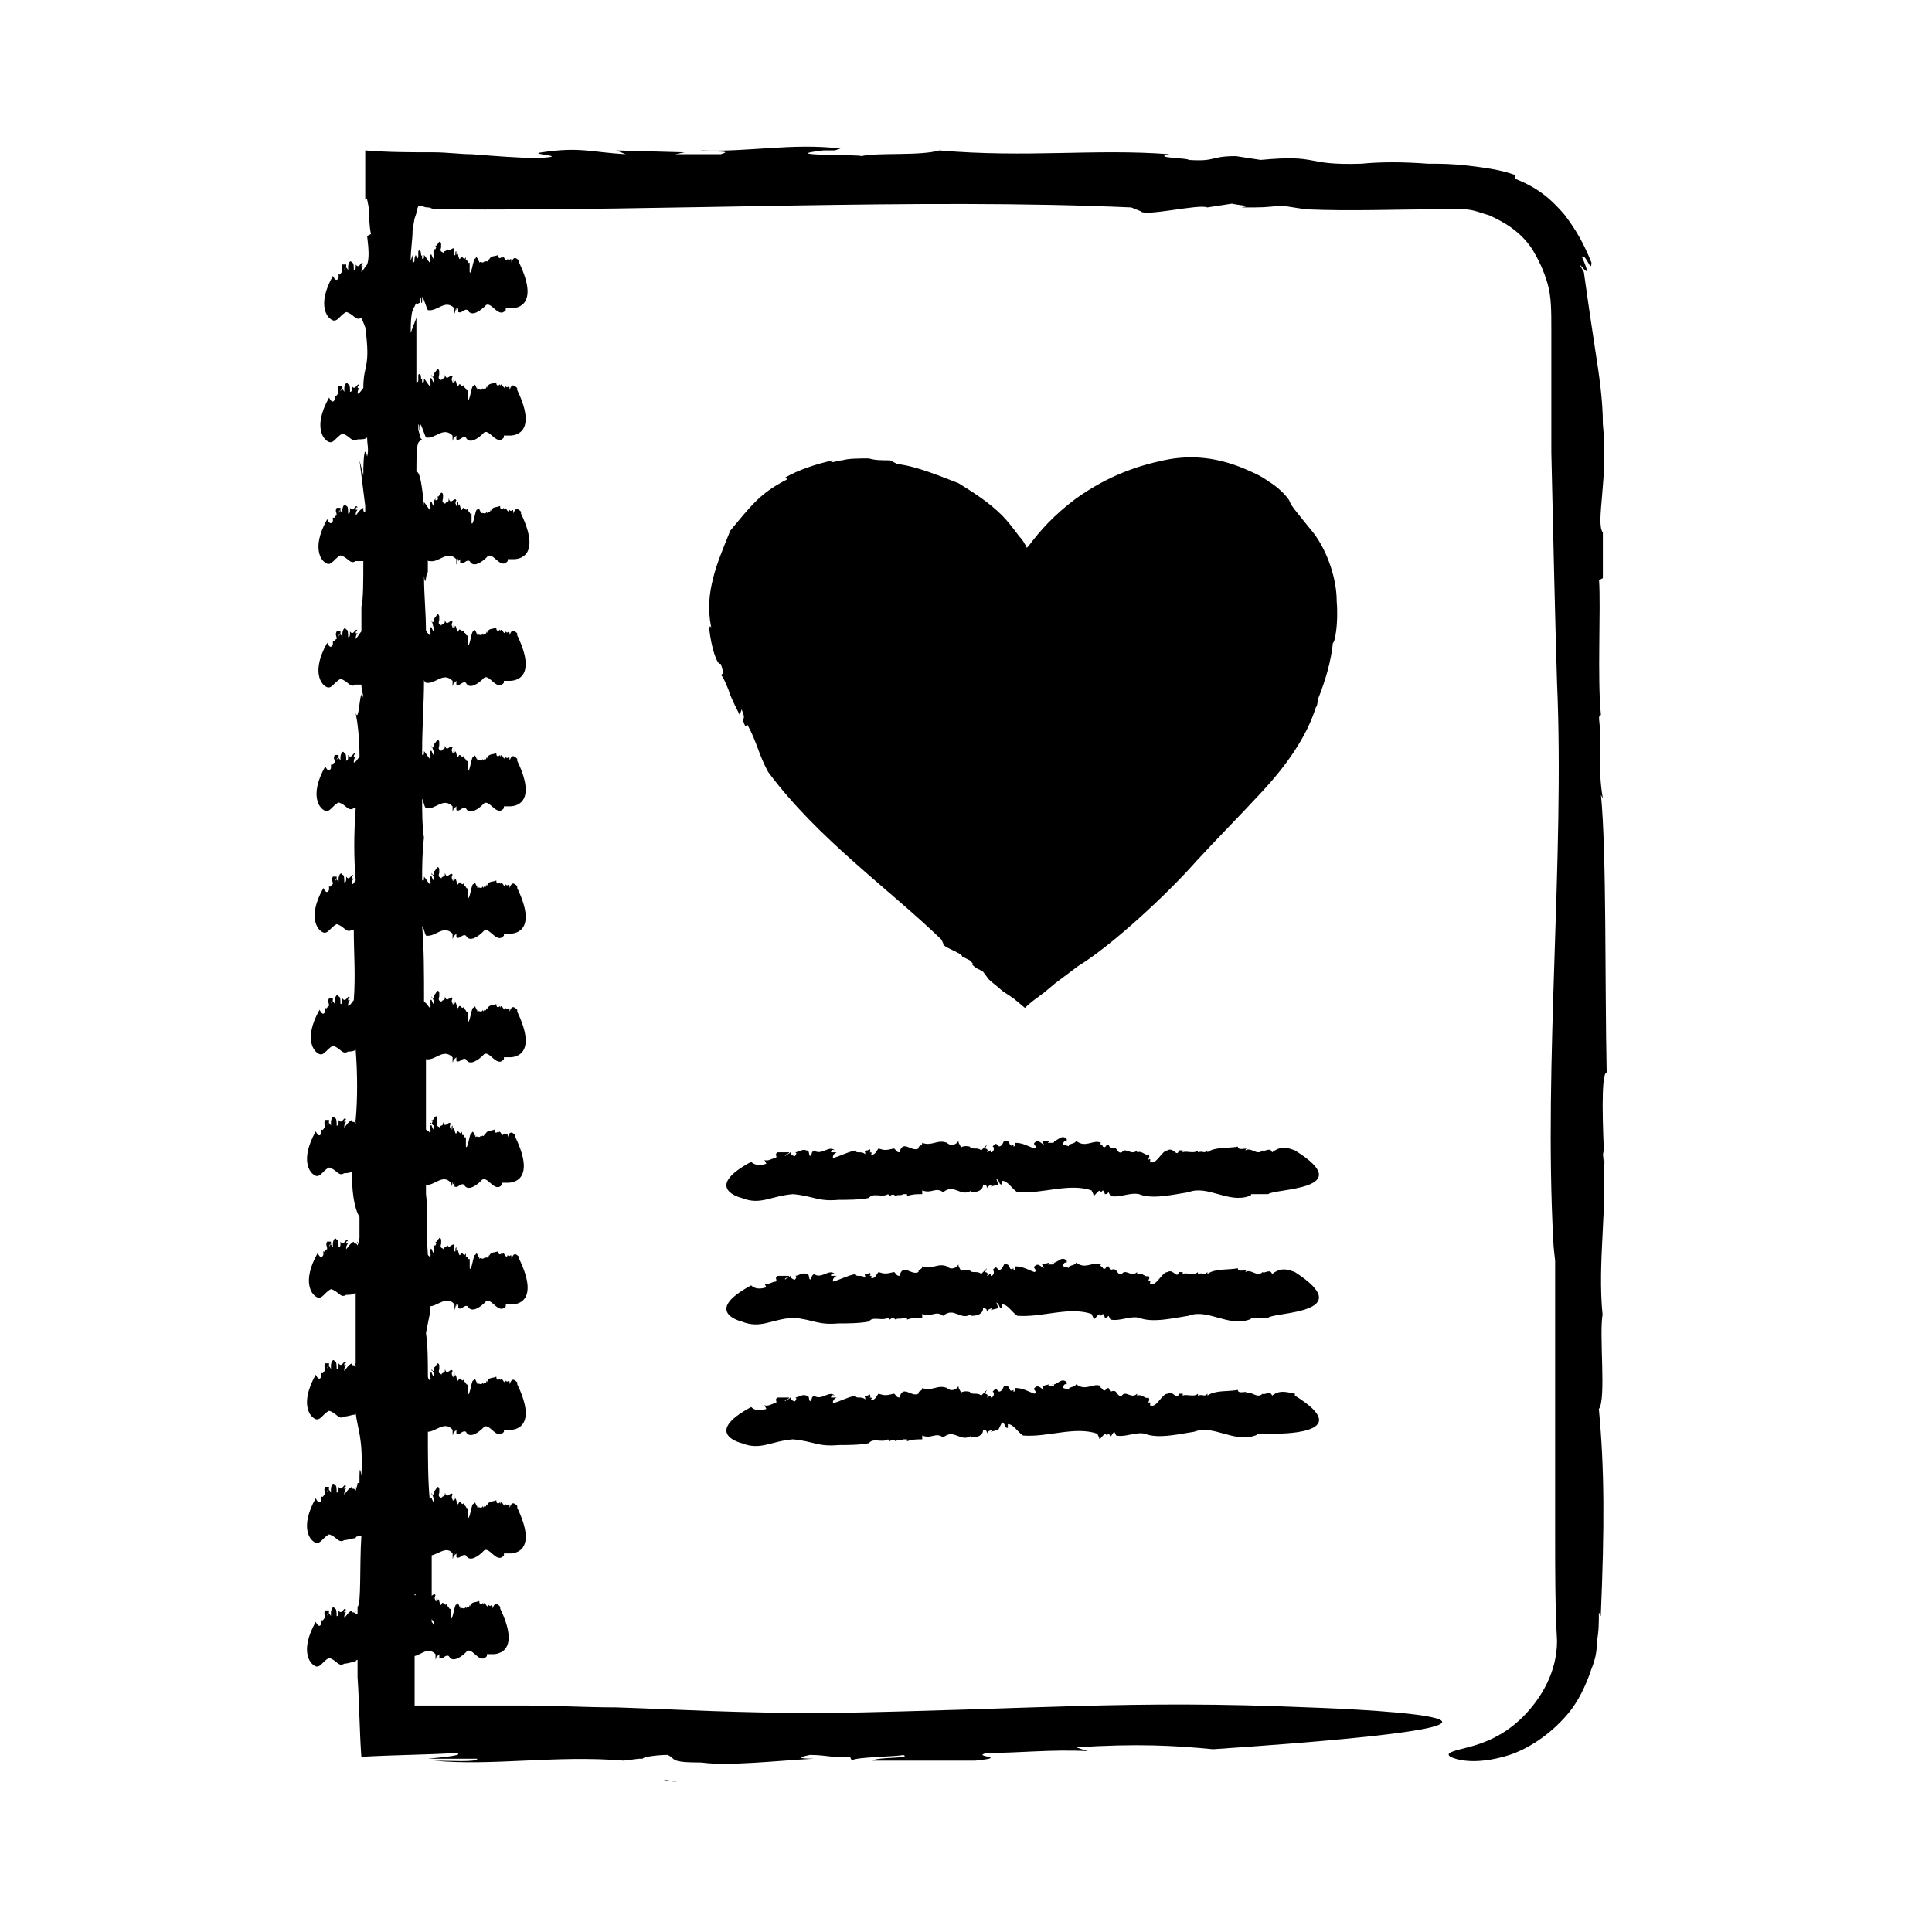 <?xml version="1.0" encoding="UTF-8"?>
<!-- Uploaded to: ICON Repo, www.iconrepo.com, Generator: ICON Repo Mixer Tools -->
<svg fill="#000000" width="800px" height="800px" version="1.1" viewBox="144 144 512 512" xmlns="http://www.w3.org/2000/svg">
 <g>
  <path d="m569.78 428.21c-0.504-24.184 0-57.938-1.512-73.555l0.504 1.008c-1.512-9.07 0-11.586-1.008-21.16 0-0.504 0-1.008 0.504-1.008-1.008-9.574 0-28.215-0.504-35.77l1.008-0.504v-19.145 7.055c-2.016-2.519 1.512-14.609 0-28.719 0-6.551-1.008-13.098-2.016-19.648-0.504-3.527-1.008-6.551-1.512-10.078s-1.008-7.055-1.512-10.578c-3.527-6.047 3.527 5.039-0.504-4.031 1.008-1.008 2.519 4.535 2.519 1.512-2.016-5.039-4.031-8.566-7.055-12.594-3.023-3.527-6.551-7.055-13.098-9.574v-1.008c-4.031-1.512-8.566-2.016-12.594-2.519-4.535-0.504-7.055-0.504-10.578-0.504-6.551-0.504-12.594-0.504-17.633 0-15.617 0.504-10.578-2.519-26.703-1.008l-6.551-1.008c-7.055 0-5.039 1.512-12.594 1.008 0.504-0.504-10.078-0.504-5.039-1.512-19.648-1.512-37.785 1.008-60.961-1.008-5.039 1.512-16.625 0.504-20.656 1.512-0.504-0.504-23.176 0-10.078-1.512h3.023l1.512-0.504c-13.098-1.512-24.184 1.008-37.281 0.504 4.031 0.504 9.07 0 5.543 1.008h-12.09l2.519-0.504-18.137-0.504 2.519 1.008c-9.07-0.504-12.09-2.016-22.168-0.504-4.535 0.504 8.566 1.008-1.008 1.512-5.039 0-11.082-0.504-17.633-1.008-3.023 0-6.551-0.504-10.078-0.504-6.047 0-12.09 0-18.137-0.504v13.098c0.504-1.008 0.504 0 1.008 2.519 0 1.512 0 4.031 0.504 6.551l-1.008 0.504c0.504 4.031 0.504 6.047 0 7.559-0.504 0.504-1.008 1.512-1.512 2.016 0-0.504 0-1.008 0.504-1.512h-0.504c0-1.008 0.504-0.504 0.504-0.504-0.504-1.512-1.008 1.512-2.016 0v0.504c0 0.504 0 1.008-0.504 1.008 0-1.008 0-2.016-0.504-2.016-0.504-1.008-1.008 0.504-1.008 1.008v1.008s-0.504-1.008-0.504-0.504v-1.008c0 1.008-0.504 1.008-0.504 1.512 0-1.008 0.504-0.504 0.504-1.512h-1.008c-0.504 1.008 0 1.008 0 2.016-0.504 0-0.504 1.008-1.008 0.504v1.008c-0.504 1.008-1.008 0.504-1.512-0.504-4.535 8.062-1.008 11.082-1.008 11.082 2.016 2.016 2.519-0.504 4.535-1.512 2.016 0.504 2.519 2.519 4.031 1.512l1.008 2.519c1.512 11.082-0.504 9.574-0.504 16.121-0.504 0.504-1.008 1.512-1.512 1.512 0-0.504 0-1.008 0.504-1.512h-0.504c0-1.008 0.504-0.504 0.504-0.504-0.504-1.512-1.008 1.512-2.016 0v0.504c0 0.504 0 1.008-0.504 1.008 0-1.008 0-2.016-0.504-2.016-0.504-1.008-1.008 0.504-1.008 1.008v1.008s-0.504-1.008-0.504-0.504v-1.008c0 1.008-0.504 1.008-0.504 1.512 0-1.008 0.504-0.504 0.504-1.512h-1.008c-0.504 1.008 0 1.008 0 2.016-0.504 0-0.504 1.008-1.008 0.504v1.008c-0.504 1.008-1.008 0.504-1.512-0.504-4.535 8.062-1.008 11.082-1.008 11.082 2.016 2.016 2.519-0.504 4.535-1.512 2.016 0.504 2.519 2.519 4.031 1.512 1.008 0 2.016 0 2.519-0.504 0 2.016 0.504 3.023 0 5.039-0.504-2.519-1.008-1.512-1.008 5.039l-1.008-4.031 1.512 12.09v1.512c-0.504 0-0.504 0-0.504-1.008-1.008 0.504-1.512 1.512-2.016 2.016 0-0.504 0-1.008 0.504-1.512h-0.504c0-1.008 0.504-0.504 0.504-0.504-0.504-1.512-1.008 1.512-2.016 0v0.504c0 0.504 0 1.008-0.504 1.008 0-1.008 0-2.016-0.504-2.016-0.504-1.008-1.008 0.504-1.008 1.008v1.008s-0.504-1.008-0.504-0.504v-1.008c0 1.008-0.504 1.008-0.504 1.512 0-1.008 0.504-0.504 0.504-1.512h-1.008c-0.504 1.008 0 1.008 0 2.016-0.504 0-0.504 1.008-1.008 0.504v1.008c-0.504 1.008-1.008 0.504-1.512-0.504-4.535 8.062-1.008 11.082-1.008 11.082 2.016 2.016 2.519-0.504 4.535-1.512 2.016 0.504 2.519 2.519 4.031 1.512h2.016c0 5.543 0 10.078-0.504 12.09v6.551c-0.504 0.504-1.008 1.512-1.512 2.016 0-0.504 0-1.008 0.504-1.512h-0.504c0-1.008 0.504-0.504 0.504-0.504-0.504-1.512-1.008 1.512-2.016 0v0.504c0 0.504 0 1.008-0.504 1.008 0-1.008 0-2.016-0.504-2.016-0.504-1.008-1.008 0.504-1.008 1.008v1.008s-0.504-1.008-0.504-0.504v-1.008c0 1.008-0.504 1.008-0.504 1.512 0-1.008 0.504-0.504 0.504-1.512h-1.008c-0.504 1.008 0 1.008 0 2.016-0.504 0-0.504 1.008-1.008 0.504v1.008c-0.504 1.008-1.008 0.504-1.512-0.504-4.535 8.062-1.008 11.082-1.008 11.082 2.016 2.016 2.519-0.504 4.535-1.512 2.016 0.504 2.519 2.519 4.031 1.512h1.512c0 1.512 0.504 2.519 0.504 3.527-1.008-4.031-1.008 7.055-2.016 4.031 0.504 2.519 1.008 6.551 1.008 11.586-0.504 0.504-1.008 1.512-1.512 1.512 0-0.504 0-1.008 0.504-1.512h-0.504c0-1.008 0.504-0.504 0.504-0.504-0.504-1.512-1.008 1.512-2.016 0v0.504c0 0.504 0 1.008-0.504 1.008 0-1.008 0-2.016-0.504-2.016-0.504-1.008-1.008 0.504-1.008 1.008v1.008s-0.504-1.008-0.504-0.504v-1.008c0 1.008-0.504 1.008-0.504 1.512 0-1.008 0.504-0.504 0.504-1.512h-1.008c-0.504 1.008 0 1.008 0 2.016-0.504 0-0.504 1.008-1.008 0.504v1.008c-0.504 1.008-1.008 0.504-1.512-0.504-4.535 8.062-1.008 11.082-1.008 11.082 2.016 2.016 2.519-0.504 4.535-1.512 2.016 0.504 2.519 2.519 4.031 1.512h0.504c-0.504 7.055-0.504 13.098 0 19.145-0.504 0.504-0.504 1.008-1.008 1.008 0-0.504 0-1.008 0.504-1.512h-0.504c0-1.008 0.504-0.504 0.504-0.504-0.504-1.512-1.008 1.512-2.016 0v0.504c0 0.504 0 1.008-0.504 1.008 0-1.008 0-2.016-0.504-2.016-0.504-1.008-1.008 0.504-1.008 1.008v1.008s-0.504-1.008-0.504-0.504v-1.008c0 1.008-0.504 1.008-0.504 1.512 0-1.008 0.504-0.504 0.504-1.512h-1.008c-0.504 1.008 0 1.008 0 2.016-0.504 0-0.504 1.008-1.008 0.504v1.008c-0.504 1.008-1.008 0.504-1.512-0.504-4.535 8.062-1.008 11.082-1.008 11.082 2.016 2.016 2.519-0.504 4.535-1.512 2.016 0.504 2.519 2.519 4.031 1.512h0.504c0 6.047 0.504 12.09 0 18.641-0.504 0.504-1.008 1.512-1.512 1.512 0-0.504 0-1.008 0.504-1.512h-0.504c0-1.008 0.504-0.504 0.504-0.504-0.504-1.512-1.008 1.512-2.016 0v0.504c0 0.504 0 1.008-0.504 1.008 0-1.008 0-2.016-0.504-2.016-0.504-1.008-1.008 0.504-1.008 1.008v1.008s-0.504-1.008-0.504-0.504v-1.008c0 1.008-0.504 1.008-0.504 1.512 0-1.008 0.504-0.504 0.504-1.512h-1.008c-0.504 1.008 0 1.008 0 2.016-0.504 0-0.504 1.008-1.008 0.504v1.008c-0.504 1.008-1.008 0.504-1.512-0.504-4.535 8.062-1.008 11.082-1.008 11.082 2.016 2.016 2.519-0.504 4.535-1.512 2.016 0.504 2.519 2.519 4.031 1.512 0.504 0 1.512 0 2.016-0.504 0.504 6.551 0.504 13.098 0 18.641-0.504 0.504 0 0.504 0 0.504v0.504c-0.504-1.008-1.008 0-1.008-1.008-1.008 0.504-1.512 1.512-2.016 2.016 0-0.504 0-1.008 0.504-1.512h-0.504c0-1.008 0.504-0.504 0.504-0.504-0.504-1.512-1.008 1.512-2.016 0v0.504c0 0.504 0 1.008-0.504 1.008 0-1.008 0-2.016-0.504-2.016-0.504-1.008-1.008 0.504-1.008 1.008v1.008s-0.504-1.008-0.504-0.504v-1.008c0 1.008-0.504 1.008-0.504 1.512 0-1.008 0.504-0.504 0.504-1.512h-1.008c-0.504 1.008 0 1.008 0 2.016-0.504 0-0.504 1.008-1.008 0.504v1.008c-0.504 1.008-1.008 0.504-1.512-0.504-4.535 8.062-1.008 11.082-1.008 11.082 2.016 2.016 2.519-0.504 4.535-1.512 2.016 0.504 2.519 2.519 4.031 1.512 0.504 0 1.512 0 2.016-0.504 0 5.039 0.504 9.574 2.016 12.09v5.543c0 0.504-0.504 2.016-0.504 2.016v-0.504-1.008 0.504c-0.504 0.504 0 0.504 0 0.504v0.504c-0.504-1.008-1.008 0-1.008-1.008-1.008 0.504-1.512 1.512-2.016 2.016 0-0.504 0-1.008 0.504-1.512h-0.504c0-1.008 0.504-0.504 0.504-0.504-0.504-1.512-1.008 1.512-2.016 0v0.504c0 0.504 0 1.008-0.504 1.008 0-1.008 0-2.016-0.504-2.016-0.504-1.008-1.008 0.504-1.008 1.008v1.008s-0.504-1.008-0.504-0.504v-1.008c0 1.008-0.504 1.008-0.504 1.512 0-1.008 0.504-0.504 0.504-1.512h-1.008c-0.504 1.008 0 1.008 0 2.016-0.504 0-0.504 1.008-1.008 0.504v1.008c-0.504 1.008-1.008 0.504-1.512-0.504-4.535 8.062-1.008 11.082-1.008 11.082 2.016 2.016 2.519-0.504 4.535-1.512 2.016 0.504 2.519 2.519 4.031 1.512 1.008 0 1.512 0 2.519-0.504v19.145-1.008 0.504c-0.504 0.504 0 0.504 0 0.504v0.504c-0.504-1.008-1.008 0-1.008-1.008-1.008 0.504-1.512 1.512-2.016 2.016 0-0.504 0-1.008 0.504-1.512h-0.504c0-1.008 0.504-0.504 0.504-0.504-0.504-1.512-1.008 1.512-2.016 0v0.504c0 0.504 0 1.008-0.504 1.008 0-1.008 0-2.016-0.504-2.016-0.504-1.008-1.008 0.504-1.008 1.008v1.008s-0.504-1.008-0.504-0.504v-1.008c0 1.008-0.504 1.008-0.504 1.512 0-1.008 0.504-0.504 0.504-1.512h-1.008c-0.504 1.008 0 1.008 0 2.016-0.504 0-0.504 1.008-1.008 0.504v1.008c-0.504 1.008-1.008 0.504-1.512-0.504-4.535 8.062-1.008 11.082-1.008 11.082 2.016 2.016 2.519-0.504 4.535-1.512 2.016 0.504 2.519 2.519 4.031 1.512 1.008 0 2.016-0.504 3.023-0.504v-0.504c0.504 4.535 2.016 6.551 1.512 16.625-0.504-3.023-0.504-1.008-0.504 2.016h-0.504c0 0.504-0.504 2.016-0.504 2.016v-0.504-1.008 0.504c-0.504 0.504 0 0.504 0 0.504v0.504c-0.504-1.008-1.008 0-1.008-1.008-1.008 0.504-1.512 1.512-2.016 2.016 0-0.504 0-1.008 0.504-1.512h-0.504c0-1.008 0.504-0.504 0.504-0.504-0.504-1.512-1.008 1.512-2.016 0v0.504c0 0.504 0 1.008-0.504 1.008 0-1.008 0-2.016-0.504-2.016-0.504-1.008-1.008 0.504-1.008 1.008v1.008s-0.504-1.008-0.504-0.504v-1.008c0 1.008-0.504 1.008-0.504 1.512 0-1.008 0.504-0.504 0.504-1.512h-1.008c-0.504 1.008 0 1.008 0 2.016-0.504 0-0.504 1.008-1.008 0.504v1.008c-0.504 1.008-1.008 0.504-1.512-0.504-4.535 8.062-1.008 11.082-1.008 11.082 2.016 2.016 2.519-0.504 4.535-1.512 2.016 0.504 2.519 2.519 4.031 1.512 1.008 0 2.016-0.504 3.023-0.504 0-0.504 0.504-0.504 1.008-0.504v0h0.504c-0.504 7.559 0 18.137-1.008 18.641v1.512c0 0.504 0 0.504-0.504 0.504v-0.504-1.008 0.504c-0.504 0.504 0 0.504 0 0.504v0.504c-0.504-1.008-1.008 0-1.008-1.008-1.008 0.504-1.512 1.512-2.016 2.016 0-0.504 0-1.008 0.504-1.512h-0.504c0-1.008 0.504-0.504 0.504-0.504-0.504-1.512-1.008 1.512-2.016 0v0.504c0 0.504 0 1.008-0.504 1.008 0-1.008 0-2.016-0.504-2.016-0.504-1.008-1.008 0.504-1.008 1.008v1.008s-0.504-1.008-0.504-0.504v-1.008c0 1.008-0.504 1.008-0.504 1.512 0-1.008 0.504-0.504 0.504-1.512h-1.008c-0.504 1.008 0 1.008 0 2.016-0.504 0-0.504 1.008-1.008 0.504v1.008c-0.504 1.008-1.008 0.504-1.512-0.504-4.535 8.062-1.008 11.082-1.008 11.082 2.016 2.016 2.519-0.504 4.535-1.512 2.016 0.504 2.519 2.519 4.031 1.512 1.008 0 2.016-0.504 3.023-0.504 0-0.504 0.504-0.504 0.504-0.504v4.535c0.504 7.559 0.504 14.105 1.008 21.16 8.566-0.504 16.625-0.504 25.191-1.008 2.016 0.504-2.016 1.008-7.559 1.512h13.098c0 1.008-7.559 0.504-11.586 0.504 15.617 1.512 32.242-1.512 50.383 0l4.031-0.504h1.008c0-0.504 4.031-1.008 6.551-1.008 2.519 1.008 0 2.016 9.07 2.016 7.055 1.008 20.152-0.504 29.727-1.008-5.039 0-3.527-0.504-1.008-1.008 4.535 0 7.055 1.008 10.578 0.504l0.504 1.008c0.504-1.008 12.09-1.008 13.602-1.512 2.519 1.008-7.055 0.504-8.062 1.512h27.207c9.574-1.008-1.512-1.008 3.023-2.016 8.566 0 17.129-1.008 26.703-0.504l-3.023-1.008c16.121-1.008 25.695-0.504 36.273 0.504 119.91-8.062 25.191-11.082 25.191-11.082-47.359-2.016-71.539 0.504-127.46 1.512-24.688 0-40.305-1.008-55.922-1.512-8.062 0-16.121-0.504-25.191-0.504h-14.609-8.566-4.535-0.504v-0.504 0.504-13.098c2.016-0.504 3.527-2.519 5.543-0.504v1.008c0 1.512 0.504-2.016 0.504-1.008v-0.504 1.008l0.504-0.504v1.008c1.008 0.504 1.512-1.008 2.519-0.504 1.008 2.016 3.527 0 4.535-1.008 1.512-2.016 3.527 3.527 5.543 1.008v-0.504h1.512s8.062 0.504 2.016-12.09v-0.504c-1.008-1.008-1.512-1.008-2.016 0.504 0-2.016-0.504 0-1.008-1.008-0.504 1.512-1.008-1.512-1.512 0v-0.504c-0.504 0.504-1.008 0.504-1.008-0.504-1.008 0.504-2.016 0-2.519 1.512v-0.504c-0.504 1.512-0.504 0-1.008 1.008v-0.504c-0.504 1.008-1.008 0-1.512 0.504v-1.008h-0.504 0.504c0 2.016-0.504-1.512-1.008 0-0.504-0.504-1.008 4.535-1.512 3.527v-1.008-1.512c-0.504 0.504-0.504-1.008-1.008-0.504v-1.008c-0.504 1.512-1.008-1.008-1.512 0.504-0.504 0.504-0.504-2.519-1.008-1.008v-1.008c-0.504 0 0 1.512-0.504 1.008 0-0.504-0.504-0.504 0-1.512-0.504-1.008-1.512 1.512-2.016-0.504 0 1.512-0.504 0.504-1.008 1.512 0-0.504-1.008 0-0.504-1.512v-1.008c-0.504-1.512-1.008 1.008-1.512 0.504 0 0.504 0.504 0 0 1.008h-0.504v-0.504l5.035 7.57v1.008c0-0.504-0.504-1.008-0.504-1.008v-17.633c2.016-0.504 4.031-2.519 5.543-0.504v1.008c0 1.512 0.504-2.016 0.504-1.008v-0.504 1.008l0.504-0.504v1.008c1.008 0.504 1.512-1.008 2.519-0.504 1.008 2.016 3.527 0 4.535-1.008 1.512-2.016 3.527 3.527 5.543 1.008v-0.504h1.512s8.062 0.504 2.016-12.09v-0.504c-1.008-1.008-1.512-1.008-2.016 0.504 0-2.016-0.504 0-1.008-1.008-0.504 1.512-1.008-1.512-1.512 0v-0.504c-0.504 0.504-1.008 0.504-1.008-0.504-1.008 0.504-2.016 0-2.519 1.512v-0.504c-0.504 1.512-0.504 0-1.008 1.008v-0.504c-0.504 1.008-1.008 0-1.512 0.504v-1.008h-0.504 0.504c0 2.016-0.504-1.512-1.008 0-0.504-0.504-1.008 4.535-1.512 3.527v-1.008-1.512c-0.504 0.504-0.504-1.008-1.008-0.504v-1.008c-0.504 1.512-1.008-1.008-1.512 0.504-0.504 0.504-0.504-2.519-1.008-1.008v-1.008c-0.504 0 0 1.512-0.504 1.008 0-0.504-0.504-0.504 0-1.512-0.504-1.008-1.512 1.512-2.016-0.504 0 1.512-0.504 0.504-1.008 1.512 0-0.504-1.008 0-0.504-1.512v-1.008c-0.504-1.512-1.008 1.008-1.512 0.504 0 0.504 0.504 0 0 1.008h-0.504v-0.504l0.504 1.512v1.008c-0.504-0.504-0.504-2.016-1.008-0.504-0.504-5.039-0.504-11.586-0.504-18.137 2.016 0 4.535-3.023 6.551-0.504v1.008c0 1.512 0.504-2.016 0.504-1.008v-0.504 1.008l0.504-0.504v1.008c1.008 0.504 1.512-1.008 2.519-0.504 1.008 2.016 3.527 0 4.535-1.008 1.512-2.016 3.527 3.527 5.543 1.008v-0.504h1.512s8.062 0.504 2.016-12.09v-0.504c-1.008-1.008-1.512-1.008-2.016 0.504 0-2.016-0.504 0-1.008-1.008-0.504 1.512-1.008-1.512-1.512 0v-0.504c-0.504 0.504-1.008 0.504-1.008-0.504-1.008 0.504-2.016 0-2.519 1.512v-0.504c-0.504 1.512-0.504 0-1.008 1.008v-0.504c-0.504 1.008-1.008 0-1.512 0.504v-1.008h-0.504 0.504c0 2.016-0.504-1.512-1.008 0-0.504-0.504-1.008 4.535-1.512 3.527v-1.008-1.512c-0.504 0.504-0.504-1.008-1.008-0.504v-1.008c-0.504 1.512-1.008-1.008-1.512 0.504-0.504 0.504-0.504-2.519-1.008-1.008v-1.008c-0.504 0 0 1.512-0.504 1.008 0-0.504-0.504-0.504 0-1.512-0.504-1.008-1.512 1.512-2.016-0.504 0 1.512-0.504 0.504-1.008 1.512 0-0.504-1.008 0-0.504-1.512v-1.008c-0.504-1.512-1.008 1.008-1.512 0.504 0 0.504 0.504 0 0 1.008h-0.504v-0.504l0.504 1.004v1.008c-0.504-0.504-0.504-2.016-1.008-0.504 0 0.504 0.504 1.008 0 1.512 0 0-0.504-0.504-0.504-1.008 0-4.031 0-8.062-0.504-11.586l1.008-5.039v-2.016c2.016 0 4.535-3.023 6.551-0.504v1.008c0 1.512 0.504-2.016 0.504-1.008v-0.504 1.008l0.504-0.504v1.008c1.008 0.504 1.512-1.008 2.519-0.504 1.008 2.016 3.527 0 4.535-1.008 1.512-2.016 3.527 3.527 5.543 1.008v-0.504h1.512s8.062 0.504 2.016-12.09v-0.504c-1.008-1.008-1.512-1.008-2.016 0.504 0-2.016-0.504 0-1.008-1.008-0.504 1.512-1.008-1.512-1.512 0v-0.504c-0.504 0.504-1.008 0.504-1.008-0.504-1.008 0.504-2.016 0-2.519 1.512v-0.504c-0.504 1.512-0.504 0-1.008 1.008v-0.504c-0.504 1.008-1.008 0-1.512 0.504v-1.008h-0.504 0.504c0 2.016-0.504-1.512-1.008 0-0.504-0.504-1.008 4.535-1.512 3.527v-1.008-1.512c-0.504 0.504-0.504-1.008-1.008-0.504v-1.008c-0.504 1.512-1.008-1.008-1.512 0.504-0.504 0.504-0.504-2.519-1.008-1.008v-1.008c-0.504 0 0 1.512-0.504 1.008 0-0.504-0.504-0.504 0-1.512-0.504-1.008-1.512 1.512-2.016-0.504 0 1.512-0.504 0.504-1.008 1.512 0-0.504-1.008 0-0.504-1.512v-1.008c-0.504-1.512-1.008 1.008-1.512 0.504 0 0.504 0.504 0 0 1.008h-0.504v-0.504 2.519c-0.504-0.504-0.504-2.016-1.008-0.504 0 0.504 0.504 1.008 0 1.512l-0.504-0.504c-0.504-6.551 0-13.098-0.504-16.121v0.504-3.023c2.016 0.504 4.535-3.023 6.551-0.504v1.008c0 1.512 0.504-2.016 0.504-1.008v-0.504 1.008l0.504-0.504v1.008c1.008 0.504 1.512-1.008 2.519-0.504 1.008 2.016 3.527 0 4.535-1.008 1.512-2.016 3.527 3.527 5.543 1.008v-0.504h1.512s8.062 0.504 2.016-12.09v-0.504c-1.008-1.008-1.512-1.008-2.016 0.504 0-2.016-0.504 0-1.008-1.008-0.504 1.512-1.008-1.512-1.512 0v-0.504c-0.504 0.504-1.008 0.504-1.008-0.504-1.008 0.504-2.016 0-2.519 1.512v-0.504c-0.504 1.512-0.504 0-1.008 1.008v-0.504c-0.504 1.008-1.008 0-1.512 0.504v-1.008h-0.504 0.504c0 2.016-0.504-1.512-1.008 0-0.504-0.504-1.008 4.535-1.512 3.527v-1.008-1.512c-0.504 0.504-0.504-1.008-1.008-0.504v-1.008c-0.504 1.512-1.008-1.008-1.512 0.504-0.504 0.504-0.504-2.519-1.008-1.008v-1.008c-0.504 0 0 1.512-0.504 1.008 0-0.504-0.504-0.504 0-1.512-0.504-1.008-1.512 1.512-2.016-0.504 0 1.512-0.504 0.504-1.008 1.512 0-0.504-1.008 0-0.504-1.512v-1.008c-0.504-1.512-1.008 1.008-1.512 0.504 0 0.504 0.504 0 0 1.008h-0.504v-0.504l1.008 1.008v1.008c-0.504-0.504-0.504-2.016-1.008-0.504 0 0.504 0.504 1.008 0 1.512 0-0.504-0.504-0.504-1.008-1.008v-18.641c2.519 0.504 4.535-3.023 7.055-0.504v1.008c0 1.512 0.504-2.016 0.504-1.008v-0.504 1.008l0.504-0.504v1.008c1.008 0.504 1.512-1.008 2.519-0.504 1.008 2.016 3.527 0 4.535-1.008 1.512-2.016 3.527 3.527 5.543 1.008v-0.504h1.512s8.062 0.504 2.016-12.09v-0.504c-1.008-1.008-1.512-1.008-2.016 0.504 0-2.016-0.504 0-1.008-1.008-0.504 1.512-1.008-1.512-1.512 0v-0.504c-0.504 0.504-1.008 0.504-1.008-0.504-1.008 0.504-2.016 0-2.519 1.512v-0.504c-0.504 1.512-0.504 0-1.008 1.008v-0.504c-0.504 1.008-1.008 0-1.512 0.504v-1.008h-0.504 0.504c0 2.016-0.504-1.512-1.008 0-0.504-0.504-1.008 4.535-1.512 3.527v-1.008-1.512c-0.504 0.504-0.504-1.008-1.008-0.504v-1.008c-0.504 1.512-1.008-1.008-1.512 0.504-0.504 0.504-0.504-2.519-1.008-1.008v-1.008c-0.504 0 0 1.512-0.504 1.008 0-0.504-0.504-0.504 0-1.512-0.504-1.008-1.512 1.512-2.016-0.504 0 1.512-0.504 0.504-1.008 1.512 0-0.504-1.008 0-0.504-1.512v-1.008c-0.504-1.512-1.008 1.008-1.512 0.504 0 0.504 0.504 0 0 1.008h-0.504v-0.504l0.504 1.004v1.008c-0.504-0.504-0.504-2.016-1.008-0.504 0 0.504 0.504 1.008 0 1.512-0.504-0.504-1.008-1.512-1.512-1.512 0-8.062 0-14.105-0.504-20.152 0.504 0.504 0.504 1.512 1.008 2.519 2.519 0.504 4.535-3.023 7.055-0.504v1.008c0 1.512 0.504-2.016 0.504-1.008v-0.504 1.008l0.504-0.504v1.008c1.008 0.504 1.512-1.008 2.519-0.504 1.008 2.016 3.527 0 4.535-1.008 1.512-2.016 3.527 3.527 5.543 1.008v-0.504h1.512s8.062 0.504 2.016-12.09v-0.504c-1.008-1.008-1.512-1.008-2.016 0.504 0-2.016-0.504 0-1.008-1.008-0.504 1.512-1.008-1.512-1.512 0v-0.504c-0.504 0.504-1.008 0.504-1.008-0.504-1.008 0.504-2.016 0-2.519 1.512v-0.504c-0.504 1.512-0.504 0-1.008 1.008v-0.504c-0.504 1.008-1.008 0-1.512 0.504v-1.008h-0.504 0.504c0 2.016-0.504-1.512-1.008 0-0.504-0.504-1.008 4.535-1.512 3.527v-1.008-1.512c-0.504 0.504-0.504-1.008-1.008-0.504v-1.008c-0.504 1.512-1.008-1.008-1.512 0.504-0.504 0.504-0.504-2.519-1.008-1.008v-1.008c-0.504 0 0 1.512-0.504 1.008 0-0.504-0.504-0.504 0-1.512-0.504-1.008-1.512 1.512-2.016-0.504 0 1.512-0.504 0.504-1.008 1.512 0-0.504-1.008 0-0.504-1.512v-1.008c-0.504-1.512-1.008 1.008-1.512 0.504 0 0.504 0.504 0 0 1.008h-0.504v-0.504l0.504 1.008v1.008c-0.504-0.504-0.504-2.016-1.008-0.504 0 0.504 0.504 1.008 0 1.512-0.504-0.504-1.008-1.512-1.512-2.016 0 1.008 0 1.008-0.504 1.008 0-3.527 0-7.055 0.504-11.586v0.504c-0.504-3.527-0.504-7.055-0.504-10.578 0.504 1.008 0.504 2.016 1.008 2.519 2.519 0.504 4.535-3.023 7.055-0.504v1.008c0 1.512 0.504-2.016 0.504-1.008v-0.504 1.008l0.504-0.504v1.008c1.008 0.504 1.512-1.008 2.519-0.504 1.008 2.016 3.527 0 4.535-1.008 1.512-2.016 3.527 3.527 5.543 1.008v-0.504h1.512s8.062 0.504 2.016-12.09v-0.504c-1.008-1.008-1.512-1.008-2.016 0.504 0-2.016-0.504 0-1.008-1.008-0.504 1.512-1.008-1.512-1.512 0v-0.504c-0.504 0.504-1.008 0.504-1.008-0.504-1.008 0.504-2.016 0-2.519 1.512v-0.504c-0.504 1.512-0.504 0-1.008 1.008v-0.504c-0.504 1.008-1.008 0-1.512 0.504v-1.008h-0.504 0.504c0 2.016-0.504-1.512-1.008 0-0.504-0.504-1.008 4.535-1.512 3.527v-1.008-1.512c-0.504 0.504-0.504-1.008-1.008-0.504v-1.008c-0.504 1.512-1.008-1.008-1.512 0.504-0.504 0.504-0.504-2.519-1.008-1.008v-1.008c-0.504 0 0 1.512-0.504 1.008 0-0.504-0.504-0.504 0-1.512-0.504-1.008-1.512 1.512-2.016-0.504 0 1.512-0.504 0.504-1.008 1.512 0-0.504-1.008 0-0.504-1.512v-1.008c-0.504-1.512-1.008 1.008-1.512 0.504 0 0.504 0.504 0 0 1.008h-0.504v-0.504l0.504 1.504v1.008c-0.504-0.504-0.504-2.016-1.008-0.504 0 0.504 0.504 1.008 0 1.512-0.504-0.504-1.008-1.512-1.512-2.016 0 1.008 0 1.008-0.504 1.008v-1.008c0-6.551 0.504-12.594 0.504-19.145 0 0.504 0 0.504 0.504 1.008 2.519 0.504 4.535-3.023 7.055-0.504v1.008c0 1.512 0.504-2.016 0.504-1.008v-0.504 1.008l0.504-0.504v1.008c1.008 0.504 1.512-1.008 2.519-0.504 1.008 2.016 3.527 0 4.535-1.008 1.512-2.016 3.527 3.527 5.543 1.008v-0.504h1.512s8.062 0.504 2.016-12.09v-0.504c-1.008-1.008-1.512-1.008-2.016 0.504 0-2.016-0.504 0-1.008-1.008-0.504 1.512-1.008-1.512-1.512 0v-0.504c-0.504 0.504-1.008 0.504-1.008-0.504-1.008 0.504-2.016 0-2.519 1.512v-0.504c-0.504 1.512-0.504 0-1.008 1.008v-0.504c-0.504 1.008-1.008 0-1.512 0.504v-1.008h-0.504 0.504c0 2.016-0.504-1.512-1.008 0-0.504-0.504-1.008 4.535-1.512 3.527v-1.008-1.512c-0.504 0.504-0.504-1.008-1.008-0.504v-1.008c-0.504 1.512-1.008-1.008-1.512 0.504-0.504 0.504-0.504-2.519-1.008-1.008v-1.008c-0.504 0 0 1.512-0.504 1.008 0-0.504-0.504-0.504 0-1.512-0.504-1.008-1.512 1.512-2.016-0.504 0 1.512-0.504 0.504-1.008 1.512 0-0.504-1.008 0-0.504-1.512v-1.008c-0.504-1.512-1.008 1.008-1.512 0.504 0 0.504 0.504 0 0 1.008h-0.504v-0.504l0.504 2.016v1.008c-0.504-0.504-0.504-2.016-1.008-0.504 0 0.504 0.504 1.008 0 1.512-0.504-0.504-1.008-1.008-1.008-1.512 0-4.535-0.504-9.07-0.504-14.105 0.504 3.527 0.504-1.512 1.008-1.008v-3.527c0 0.504 0 0.504 0.504 0.504 2.519 0.504 4.535-3.023 7.055-0.504v1.008c0 1.512 0.504-2.016 0.504-1.008v-0.504 1.008l0.504-0.504v1.008c1.008 0.504 1.512-1.008 2.519-0.504 1.008 2.016 3.527 0 4.535-1.008 1.512-2.016 3.527 3.527 5.543 1.008v-0.504h1.512s8.062 0.504 2.016-12.09v-0.504c-1.008-1.008-1.512-1.008-2.016 0.504 0-2.016-0.504 0-1.008-1.008-0.504 1.512-1.008-1.512-1.512 0v-0.504c-0.504 0.504-1.008 0.504-1.008-0.504-1.008 0.504-2.016 0-2.519 1.512v-0.504c-0.504 1.512-0.504 0-1.008 1.008v-0.504c-0.504 1.008-1.008 0-1.512 0.504v-1.008h-0.504 0.504c0 2.016-0.504-1.512-1.008 0-0.504-0.504-1.008 4.535-1.512 3.527v-1.008-1.512c-0.504 0.504-0.504-1.008-1.008-0.504v-1.008c-0.504 1.512-1.008-1.008-1.512 0.504-0.504 0.504-0.504-2.519-1.008-1.008v-1.008c-0.504 0 0 1.512-0.504 1.008 0-0.504-0.504-0.504 0-1.512-0.504-1.008-1.512 1.512-2.016-0.504 0 1.512-0.504 0.504-1.008 1.512 0-0.504-1.008 0-0.504-1.512v-1.008c-0.504-1.512-1.008 1.008-1.512 0.504 0 0.504 0.504 0 0 1.008h-0.504v-0.504l-0.504 1.008v1.008c-0.504-0.504-0.504-2.016-1.008-0.504 0 0.504 0.504 1.008 0 1.512-0.504-0.504-1.008-1.512-1.512-2.016v1.008c-0.504-5.039-1.008-9.07-2.016-9.07 0-9.07 0.504-7.559 1.512-8.566-0.504 0-0.504-1.008-1.008-2.519v-1.512c0.504 0.504 0 2.016 0.504 1.512v-1.512c0.504 0.504 1.008 2.519 1.512 3.527 2.519 0.504 4.535-3.023 7.055-0.504v1.008c0 1.512 0.504-2.016 0.504-1.008v-0.504 1.008l0.504-0.504v1.008c1.008 0.504 1.512-1.008 2.519-0.504 1.008 2.016 3.527 0 4.535-1.008 1.512-2.016 3.527 3.527 5.543 1.008v-0.504h1.512s8.062 0.504 2.016-12.09v-0.504c-1.008-1.008-1.512-1.008-2.016 0.504 0-2.016-0.504 0-1.008-1.008-0.504 1.512-1.008-1.512-1.512 0v-0.504c-0.504 0.504-1.008 0.504-1.008-0.504-1.008 0.504-2.016 0-2.519 1.512v-0.504c-0.504 1.512-0.504 0-1.008 1.008v-0.504c-0.504 1.008-1.008 0-1.512 0.504v-1.008h-0.504 0.504c0 2.016-0.504-1.512-1.008 0-0.504-0.504-1.008 4.535-1.512 3.527v-1.008-1.512c-0.504 0.504-0.504-1.008-1.008-0.504v-1.008c-0.504 1.512-1.008-1.008-1.512 0.504-0.504 0.504-0.504-2.519-1.008-1.008v-1.008c-0.504 0 0 1.512-0.504 1.008 0-0.504-0.504-0.504 0-1.512-0.504-1.008-1.512 1.512-2.016-0.504 0 1.512-0.504 0.504-1.008 1.512 0-0.504-1.008 0-0.504-1.512v-1.008c-0.504-1.512-1.008 1.008-1.512 0.504 0 0.504 0.504 0 0 1.008h-0.504v-0.504l0.504 1.008v1.008c-0.504-0.504-0.504-2.016-1.008-0.504 0 0.504 0.504 1.008 0 1.512-0.504-0.504-1.008-1.512-1.512-2.016 0 1.008 0 1.008-0.504 1.008v-1.008c-0.504 1.008 0-2.016-1.008-1.008v-0.504 2.016c0 0.504-0.504 0.504-0.504 0.504v-17.129l-1.512 4.031c0-5.543 0.504-6.047 1.008-7.055v0.504c0-1.008 0.504-1.008 0.504-1.512v0.504l1.008-0.504v-1.512c0.504 0.504 0 2.016 0.504 1.512v-1.512c0.504 0.504 1.008 2.519 1.512 3.527 2.519 0.504 4.535-3.023 7.055-0.504v1.008c0 1.512 0.504-2.016 0.504-1.008v-0.504 1.008l0.504-0.504v1.008c1.008 0.504 1.512-1.008 2.519-0.504 1.008 2.016 3.527 0 4.535-1.008 1.512-2.016 3.527 3.527 5.543 1.008v-0.504h1.512s8.062 0.504 2.016-12.09v-0.504c-1.008-1.008-1.512-1.008-2.016 0.504 0-2.016-0.504 0-1.008-1.008-0.504 1.512-1.008-1.512-1.512 0v-0.504c-0.504 0.504-1.008 0.504-1.008-0.504-1.008 0.504-2.016 0-2.519 1.512v-0.504c-0.504 1.512-0.504 0-1.008 1.008v-0.504c-0.504 1.008-1.008 0-1.512 0.504v-1.008h-0.504 0.504c0 2.016-0.504-1.512-1.008 0-0.504-0.504-1.008 4.535-1.512 3.527v-1.008-1.512c-0.504 0.504-0.504-1.008-1.008-0.504v-1.008c-0.504 1.512-1.008-1.008-1.512 0.504-0.504 0.504-0.504-2.519-1.008-1.008v-1.008c-0.504 0 0 1.512-0.504 1.008 0-0.504-0.504-0.504 0-1.512-0.504-1.008-1.512 1.512-2.016-0.504 0 1.512-0.504 0.504-1.008 1.512 0-0.504-1.008 0-0.504-1.512v-1.008c-0.504-1.512-1.008 1.008-1.512 0.504 0 0.504 0.504 0 0 1.008h-0.504v-0.504 3.023c-0.504-0.504-0.504-2.016-1.008-0.504 0 0.504 0.504 1.008 0 1.512-0.504-0.504-1.008-1.512-1.512-2.016 0 1.008 0 1.008-0.504 1.008v-1.008c-0.504 1.008 0-2.016-1.008-1.008v-0.504 2.016c-0.504 1.512-0.504-2.016-1.008 0.504v1.512-1.008s0 0.504-0.504 0.504v-1.008-1.008l-0.504 1.512c0-3.023 0.504-5.543 0.504-8.062l0.504-3.023 0.504-1.512c0-1.008 0.504-1.512 0.504-2.016 1.008 0 1.512 0.504 2.519 0.504s0.504 0.504 3.527 0.504c60.961 0.504 125.95-3.023 182.88-0.504l2.519 1.008c1.008 1.512 15.617-2.016 17.633-1.008l6.547-1.004c2.016 0.504 5.543 0.504 2.519 1.008 6.047 0 6.047 0 10.578-0.504l6.551 1.008c12.09 0.504 23.176 0 34.258 0h4.031 3.527c2.519 0 4.535 1.008 6.551 1.512 4.535 2.016 8.566 4.535 11.586 9.07 1.512 2.519 3.023 5.543 4.031 9.07 1.008 3.527 1.008 7.055 1.008 12.594v32.242c0.504 22.168 1.008 44.84 1.512 60.961 2.016 46.352-3.527 100.26-1.008 147.62 0 1.512 0.504 5.543 0.504 5.543v43.328 30.23c0 8.566 0 18.137 0.504 27.207 0 8.062-4.031 15.113-9.07 20.152-5.039 5.039-10.578 7.055-14.609 8.062-4.031 1.008-6.047 1.512-4.535 2.519 1.008 0.504 6.047 2.519 15.617-0.504 4.535-1.512 10.578-5.039 15.617-11.082 2.519-3.023 4.535-7.055 6.047-11.586 1.008-2.519 1.512-4.535 1.512-7.559 0.504-2.519 0.504-5.039 0.504-7.559l0.504 1.008c1.008-23.68 1.008-38.793-0.504-54.914 2.016-2.519 0-19.648 1.008-25.191v0.504c-1.512-14.609 1.512-29.727 0-43.832 0 0.504 0.504 1.008 0.504 4.031-0.504-10.086-1.008-24.195 0.504-24.699zm-328.48-67.004v-0.504 0.504z"/>
  <path d="m319.89 615.63s1.008 0.504 3.527 0.504z"/>
  <path d="m487.16 448.87c-2.519-1.008-4.031-1.008-6.047 0.504-0.504-1.512-2.016 0-2.519-0.504-1.512 1.512-3.023-1.008-4.535 0 0 0 0-0.504 0.504-0.504-1.008 0-2.519 0.504-2.519-0.504-2.519 0.504-6.047 0-8.062 1.512v-0.504c-1.008 1.008-1.008 0-2.519 0.504v-0.504c-1.008 1.008-3.023 0-4.031 0.504v-0.504h-2.016 1.008c-0.504 2.016-1.512-1.008-3.023 0-1.512 0-3.023 4.031-4.535 3.023-0.504 1.008 0.504-1.512-0.504-0.504 0-1.008 0.504-0.504 0-1.512-1.008 0.504-1.512-1.008-3.023-0.504v-0.504c-1.512 1.512-3.023-1.008-4.031 0.504-1.512 0.504-1.008-2.016-3.023-1.008l-0.504-1.008c-1.008 0-0.504 1.008-1.512 0.504 0-0.504-1.008-0.504-0.504-1.008-2.016-1.008-4.031 1.512-6.551-0.504-0.504 1.008-2.016 0.504-2.016 1.512 0-0.504-2.519 0-1.008-1.512h0.504v-0.504c-1.512-1.512-2.519 1.008-4.031 0.504 0.504 0 1.008 0 0.504 0.504h-1.512l0.504-0.504h-2l0.504 1.008c-1.008-0.504-1.512-1.512-2.519-0.504-0.504 0.504 1.008 1.008 0 1.512-1.512-0.504-3.023-1.512-5.039-1.512 0 1.008-0.504 1.008-0.504 1.008v-0.504c-1.512 1.008-0.504-1.512-2.519-1.008l-0.504 1.008c-1.512 1.512-1.008-1.512-2.519 0.504 0.504 0 0.504 1.512-0.504 1.512v-0.504c-0.504 0-0.504 0.504-1.008 0.504 0.504-0.504 0-1.008-0.504-1.008l0.504-1.008-1.512 1.512c-1.008-1.008-2.519 0-3.023-1.008 0 0-2.016-0.504-2.519 0.504 0.504-0.504-0.504-1.008-0.504-2.016-0.504 1.008-2.016 1.512-3.023 0.504-2.519-1.008-4.031 1.008-6.551 0 0 1.008-1.008 0.504-1.008 1.512-2.016 1.008-4.031-2.519-5.039 1.008-1.008 0-1.008-1.008-1.512-1.008-2.016 0.504-2.519 0.504-4.031 0-0.504 0.504-1.008 2.016-2.016 1.512 0.504-0.504 0-0.504-0.504-0.504 0.504 0 0.504-0.504 0-1.008 0 0 0 0.504-0.504 0.504-1.008 0-0.504 0.504-0.504 0.504v0.504c-1.008-1.008-2.519 0-2.519-1.008-2.519 0.504-4.031 1.512-6.047 2.016 0-0.504 0-1.008 1.008-1.512h-1.512c0-1.008 1.008-0.504 1.008-0.504-1.512-1.512-3.527 1.512-5.543 0l-0.504 0.504c0 0.504-0.504 1.008-0.504 1.008-0.504-0.504 0-1.512-1.008-1.512-1.008-0.504-2.016 0.504-3.023 0.504 0.504 0 0.504 0.504 0 1.008-0.504 0-1.008-0.504-1.008-0.504v-1.008c0 1.008-1.512 1.008-1.512 1.512-0.504-0.504 1.008-0.504 1.008-1.008h-3.023c-1.008 0.504 0 1.008-0.504 1.512-1.008 0-2.016 1.008-3.023 0.504l0.504 1.008c-1.512 0.504-3.023 0.504-4.031-0.504-13.098 7.055-2.519 9.574-2.519 9.574 5.039 2.016 7.559-0.504 13.602-1.008 5.543 0.504 6.551 2.016 12.09 1.512 2.519 0 5.543 0 8.062-0.504 1.008-1.512 3.527 0 5.039-1.008l0.504 0.504c0.504-0.504 1.008-0.504 1.512 0 0.504-0.504 1.512 0 2.016-0.504h1.008v0.504c1.512-0.504 2.519-0.504 4.031-0.504v-1.008c2.519 1.008 3.527-1.008 5.543 0.504 3.023-2.519 4.535 1.512 7.559-0.504-0.504 0.504 0 0.504 0 0.504 1.512 0 3.023-0.504 3.023-2.016 1.008 0 1.008 0.504 1.008 1.008 0-0.504 1.008-1.008 1.512-1.008l-0.504 0.504 2.016-0.504-0.504-1.512c1.008 0.504 0.504 1.512 1.512 1.512v-1.008c1.512 0 2.519 2.016 4.031 3.023 6.551 0.504 13.602-2.519 19.648-0.504l0.504 1.008c0 1.512 1.512-2.016 2.016-0.504l0.504-0.504s0.504 0.504 0.504 1.008c0.504 0 0.504 0 1.008-0.504l0.504 1.008c2.519 0.504 5.039-1.008 7.559-0.504 3.527 1.512 9.574 0 13.098-0.504 5.039-2.016 10.578 3.023 16.121 1.008 0 0 0.504 0 0.504-0.504h4.535c1.52-1.512 24.188-1.008 7.059-11.59z"/>
  <path d="m498.24 303.27c0-6.551-3.023-14.609-7.055-19.145-4.031-5.039-5.039-6.047-5.543-7.559-1.008-1.512-3.023-3.527-5.543-5.039-2.016-1.512-4.535-2.519-4.535-2.519-8.566-4.031-16.121-4.535-23.176-3.023s-14.609 4.031-23.176 10.078c-6.047 4.535-9.574 8.566-12.594 12.594l-0.5 0.508c-0.504-1.008-1.008-2.016-2.016-3.023-1.512-2.016-3.023-4.031-4.535-5.543-3.527-3.527-7.559-6.047-11.586-8.566-4.031-1.512-11.082-4.535-16.121-5.039l-2.016-1.004c-2.016 0-4.031 0-5.543-0.504-2.519 0-5.543 0-7.055 0.504-1.008 0-2.016 0.504-3.023 0.504l0.504-0.504c-4.535 1.008-9.07 2.519-12.594 4.535l0.504 0.504c-4.031 2.016-6.551 4.031-8.566 6.047-2.016 2.016-4.031 4.535-6.551 7.559-2.016 5.039-3.527 8.566-4.535 12.594-1.008 4.031-1.512 8.062-0.504 13.098-0.504-1.008-0.504 0.504-0.504 0.504 0.504 4.535 2.016 9.574 3.023 9.07 1.008 3.023 0.504 2.519 0 3.023 0.504 0 1.512 2.519 2.519 5.039l-0.504-1.008c1.008 2.519 2.016 4.535 3.023 6.551l0.504-1.512c1.512 3.527-0.504 1.512 1.008 4.535l0.504-0.504c2.519 4.535 3.023 8.062 5.543 12.594 13.098 17.633 31.738 30.73 45.848 44.336l0.504 1.008c-0.504 1.008 5.039 2.519 5.039 3.527l2.016 1.008c0.504 0.504 1.512 1.512 0.504 1.008 1.512 1.512 1.512 1.008 3.023 2.016l1.512 2.016c1.008 1.008 2.519 2.016 3.527 3.023l3.023 2.016 3.023 2.519c1.512-1.512 3.023-2.519 5.039-4.031l3.023-2.519c2.016-1.512 4.031-3.023 6.047-4.535 9.07-5.543 23.68-19.145 31.234-27.711 5.543-6.047 11.586-12.09 17.633-18.641 6.047-6.551 11.586-14.105 14.105-22.168 0.504-0.504 0.504-2.016 0.504-2.016 2.016-5.039 3.527-10.078 4.031-15.113 0.5-0.004 1.508-5.043 1.004-11.09z"/>
  <path d="m439.3 523.43 0.504 1.008c2.519 0.504 5.039-1.008 7.559-0.504 3.527 1.512 9.574 0 13.098-0.504 5.039-2.016 10.578 3.023 16.121 1.008 0 0 0.504 0 0.504-0.504h4.535s22.672 0.504 5.543-10.078v-0.504c-2.519-0.504-4.031-1.008-6.047 0.504-0.504-1.512-2.016 0-2.519-0.504-1.512 1.512-3.023-1.008-4.535 0 0 0 0-0.504 0.504-0.504-1.008 0-2.519 0.504-2.519-0.504-2.519 0.504-6.047 0-8.062 1.512v-0.504c-1.008 1.008-1.008 0-2.519 0.504v-0.504c-1.008 1.008-3.023 0-4.031 0.504v-0.504h-2.016 1.008c-0.504 2.016-1.512-1.008-3.023 0-1.512 0-3.023 4.031-4.535 3.023-0.504 1.008 0.504-1.512-0.504-0.504 0-1.008 0.504-0.504 0-1.512-1.008 0.504-1.512-1.008-3.023-0.504v-0.504c-1.512 1.512-3.023-1.008-4.031 0.504-1.512 0.504-1.008-2.016-3.023-1.008l-0.504-1.008c-1.008 0-0.504 1.008-1.512 0.504 0-0.504-1.008-0.504-0.504-1.008-2.016-1.008-4.031 1.512-6.551-0.504-0.504 1.008-2.016 0.504-2.016 1.512 0-0.504-2.519 0-1.008-1.512h0.504v-0.504c-1.512-1.512-2.519 1.008-4.031 0.504 0.504 0 1.008 0 0.504 0.504h-1.512l0.504-0.504-2.004 0.504 0.504 1.008c-1.008-0.504-1.512-1.512-2.519-0.504-0.504 0.504 1.008 1.008 0 1.512-1.512-0.504-3.023-1.512-5.039-1.512 0 1.008-0.504 1.008-0.504 1.008v-0.504c-1.512 1.008-0.504-1.512-2.519-1.008l-0.504 1.008c-1.512 1.512-1.008-1.512-2.519 0.504 0.504 0 0.504 1.512-0.504 1.512v-0.504c-0.504 0-0.504 0.504-1.008 0.504 0.504-0.504 0-1.008-0.504-1.008l0.504-1.008-1.512 1.512c-1.008-1.008-2.519 0-3.023-1.008 0 0-2.016-0.504-2.519 0.504 0.504-0.504-0.504-1.008-0.504-2.016-0.504 1.008-2.016 1.512-3.023 0.504-2.519-1.008-4.031 1.008-6.551 0 0 1.008-1.008 0.504-1.008 1.512-2.016 1.008-4.031-2.519-5.039 1.008-1.008 0-1.008-1.008-1.512-1.008-2.016 0.504-2.519 0.504-4.031 0-0.504 0.504-1.008 2.016-2.016 1.512 0.504-0.504 0-0.504-0.504-0.504 0.504 0 0.504-0.504 0-1.008 0 0 0 0.504-0.504 0.504-1.008 0-0.504 0.504-0.504 0.504v0.504c-1.008-1.008-2.519 0-2.519-1.008-2.519 0.504-4.031 1.512-6.047 2.016 0-0.504 0-1.008 1.008-1.512h-1.512c0-1.008 1.008-0.504 1.008-0.504-1.512-1.512-3.527 1.512-5.543 0l-0.504 0.504c0 0.504-0.504 1.008-0.504 1.008-0.504-0.504 0-1.512-1.008-1.512-1.008-0.504-2.016 0.504-3.023 0.504 0.504 0 0.504 0.504 0 1.008-0.504 0-1.008-0.504-1.008-0.504v-1.008c0 1.008-1.512 1.008-1.512 1.512-0.504-0.504 1.008-0.504 1.008-1.008h-3.023c-1.008 0.504 0 1.008-0.504 1.512-1.008 0-2.016 1.008-3.023 0.504l0.504 1.008c-1.512 0.504-3.023 0.504-4.031-0.504-13.098 7.055-2.519 9.574-2.519 9.574 5.039 2.016 7.559-0.504 13.602-1.008 5.543 0.504 6.551 2.016 12.09 1.512 2.519 0 5.543 0 8.062-0.504 1.008-1.512 3.527 0 5.039-1.008l0.504 0.504c0.504-0.504 1.008-0.504 1.512 0 0.504-0.504 1.512 0 2.016-0.504h1.008v0.504c1.512-0.504 2.519-0.504 4.031-0.504v-1.008c2.519 1.008 3.527-1.008 5.543 0.504 3.023-2.519 4.535 1.512 7.559-0.504-0.504 0.504 0 0.504 0 0.504 1.512 0 3.023-0.504 3.023-2.016 1.008 0 1.008 0.504 1.008 1.008 0-0.504 1.008-1.008 1.512-1.008l-0.504 0.504 2.016-0.504 1.016-2.016c1.008 0.504 0.504 1.512 1.512 1.512v-1.008c1.512 0 2.519 2.016 4.031 3.023 6.551 0.504 13.602-2.519 19.648-0.504l0.504 1.008c0 1.512 1.512-2.016 2.016-0.504l0.504-0.504s0.504 0.504 0.504 1.008c0.504-1.008 0.504-1.008 1.008-1.512z"/>
  <path d="m487.16 481.11c-2.519-1.008-4.031-1.008-6.047 0.504-0.504-1.512-2.016 0-2.519-0.504-1.512 1.512-3.023-1.008-4.535 0 0 0 0-0.504 0.504-0.504-1.008 0-2.519 0.504-2.519-0.504-2.519 0.504-6.047 0-8.062 1.512v-0.504c-1.008 1.008-1.008 0-2.519 0.504v-0.504c-1.008 1.008-3.023 0-4.031 0.504v-0.504h-2.016 1.008c-0.504 2.016-1.512-1.008-3.023 0-1.512 0-3.023 4.031-4.535 3.023-0.504 1.008 0.504-1.512-0.504-0.504 0-1.008 0.504-0.504 0-1.512-1.008 0.504-1.512-1.008-3.023-0.504v-0.504c-1.512 1.512-3.023-1.008-4.031 0.504-1.512 0.504-1.008-2.016-3.023-1.008l-0.504-1.008c-1.008 0-0.504 1.008-1.512 0.504 0-0.504-1.008-0.504-0.504-1.008-2.016-1.008-4.031 1.512-6.551-0.504-0.504 1.008-2.016 0.504-2.016 1.512 0-0.504-2.519 0-1.008-1.512h0.504v-0.504c-1.512-1.512-2.519 1.008-4.031 0.504 0.504 0 1.008 0 0.504 0.504h-1.512l0.504-0.504-2 0.504 0.504 1.008c-1.008-0.504-1.512-1.512-2.519-0.504-0.504 0.504 1.008 1.008 0 1.512-1.512-0.504-3.023-1.512-5.039-1.512 0 1.008-0.504 1.008-0.504 1.008v-0.504c-1.512 1.008-0.504-1.512-2.519-1.008l-0.504 1.008c-1.512 1.512-1.008-1.512-2.519 0.504 0.504 0 0.504 1.512-0.504 1.512v-0.504c-0.504 0-0.504 0.504-1.008 0.504 0.504-0.504 0-1.008-0.504-1.008l0.504-1.008-1.512 1.512c-1.008-1.008-2.519 0-3.023-1.008 0 0-2.016-0.504-2.519 0.504 0.504-0.504-0.504-1.008-0.504-2.016-0.504 1.008-2.016 1.512-3.023 0.504-2.519-1.008-4.031 1.008-6.551 0 0 1.008-1.008 0.504-1.008 1.512-2.016 1.008-4.031-2.519-5.039 1.008-1.008 0-1.008-1.008-1.512-1.008-2.016 0.504-2.519 0.504-4.031 0-0.504 0.504-1.008 2.016-2.016 1.512 0.504-0.504 0-0.504-0.504-0.504 0.504 0 0.504-0.504 0-1.008 0 0 0 0.504-0.504 0.504-1.008 0-0.504 0.504-0.504 0.504v0.504c-1.008-1.008-2.519 0-2.519-1.008-2.519 0.504-4.031 1.512-6.047 2.016 0-0.504 0-1.008 1.008-1.512h-1.512c0-1.008 1.008-0.504 1.008-0.504-1.512-1.512-3.527 1.512-5.543 0l-0.504 0.504c0 0.504-0.504 1.008-0.504 1.008-0.504-0.504 0-1.512-1.008-1.512-1.008-0.504-2.016 0.504-3.023 0.504 0.504 0 0.504 0.504 0 1.008-0.504 0-1.008-0.504-1.008-0.504v-1.008c0 1.008-1.512 1.008-1.512 1.512-0.504-0.504 1.008-0.504 1.008-1.008h-3.023c-1.008 0.504 0 1.008-0.504 1.512-1.008 0-2.016 1.008-3.023 0.504l0.504 1.008c-1.512 0.504-3.023 0.504-4.031-0.504-13.098 7.055-2.519 9.574-2.519 9.574 5.039 2.016 7.559-0.504 13.602-1.008 5.543 0.504 6.551 2.016 12.09 1.512 2.519 0 5.543 0 8.062-0.504 1.008-1.512 3.527 0 5.039-1.008l0.504 0.504c0.504-0.504 1.008-0.504 1.512 0 0.504-0.504 1.512 0 2.016-0.504h1.008v0.504c1.512-0.504 2.519-0.504 4.031-0.504v-1.008c2.519 1.008 3.527-1.008 5.543 0.504 3.023-2.519 4.535 1.512 7.559-0.504-0.504 0.504 0 0.504 0 0.504 1.512 0 3.023-0.504 3.023-2.016 1.008 0 1.008 0.504 1.008 1.008 0-0.504 1.008-1.008 1.512-1.008l-0.504 0.504 2.016-0.504-0.504-1.512c1.008 0.504 0.504 1.512 1.512 1.512v-1.008c1.512 0 2.519 2.016 4.031 3.023 6.551 0.504 13.602-2.519 19.648-0.504l0.504 1.008c0 1.512 1.512-2.016 2.016-0.504l0.504-0.504s0.504 0.504 0.504 1.008c0.504 0 0.504 0 1.008-0.504l0.504 1.008c2.519 0.504 5.039-1.008 7.559-0.504 3.527 1.512 9.574 0 13.098-0.504 5.039-2.016 10.578 3.023 16.121 1.008 0 0 0.504 0 0.504-0.504h4.535c1.52-1.516 24.188-1.012 7.059-12.094z"/>
 </g>
</svg>